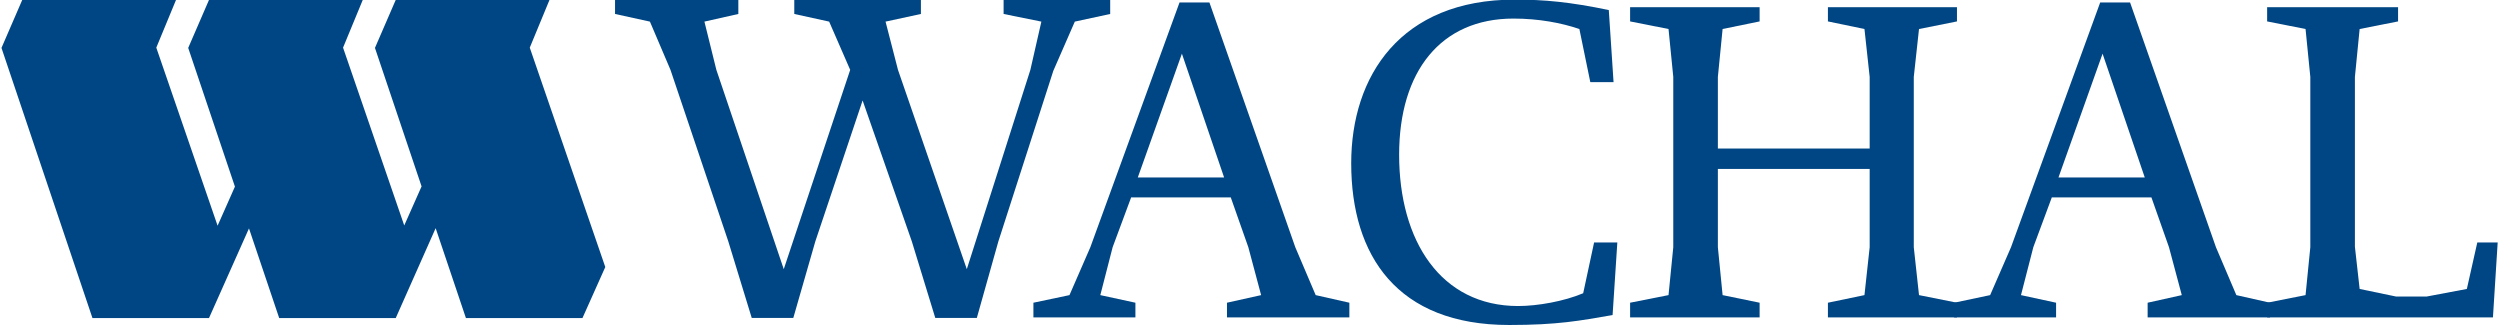<?xml version="1.0" encoding="UTF-8" standalone="no"?>
<!DOCTYPE svg PUBLIC "-//W3C//DTD SVG 1.1//EN" "http://www.w3.org/Graphics/SVG/1.1/DTD/svg11.dtd">
<svg width="100%" height="100%" viewBox="0 0 874 114" version="1.1" xmlns="http://www.w3.org/2000/svg" xmlns:xlink="http://www.w3.org/1999/xlink" xml:space="preserve" xmlns:serif="http://www.serif.com/" style="fill-rule:evenodd;clip-rule:evenodd;stroke-linejoin:round;stroke-miterlimit:1.414;">
    <g transform="matrix(1,0,0,1,-1423,-563)">
        <g transform="matrix(1,0,0,1,-2688.65,0)">
            <g id="Blue-Wachal" transform="matrix(0.804,0,0,0.804,3907.8,35.436)">
                <g transform="matrix(4.167,0,0,4.167,720.902,784.845)">
                    <path d="M0,-28.623L-2.244,-23.486L-7.979,-5.683L-10.224,2.295L-14.562,2.295L-17.006,-5.683L-22.143,-20.395L-27.08,-5.683L-29.375,2.295L-33.714,2.295L-36.157,-5.683L-42.192,-23.587L-44.338,-28.623L-47.978,-29.421L-47.978,-30.918L-35.111,-30.918L-35.111,-29.421L-38.651,-28.623L-37.404,-23.587L-30.372,-2.791L-23.44,-23.587L-25.635,-28.623L-29.274,-29.421L-29.274,-30.918L-16.06,-30.918L-16.06,-29.421L-19.75,-28.623L-18.452,-23.587L-11.271,-2.791L-4.638,-23.587L-3.49,-28.623L-7.431,-29.421L-7.431,-30.918L3.691,-30.918L3.691,-29.421L0,-28.623Z" style="fill:rgb(0,70,133);fill-rule:nonzero;"/>
                </g>
                <g transform="matrix(4.167,0,0,4.167,787.068,657.242)">
                    <path d="M0,32.866L0,31.332L3.563,30.539L2.227,25.541L0.396,20.343L-10.001,20.343L-11.932,25.541L-13.218,30.539L-9.555,31.332L-9.555,32.866L-20.199,32.866L-20.199,31.332L-16.436,30.539L-14.258,25.541L-4.952,0L-1.833,0L7.128,25.541L9.256,30.539L12.771,31.332L12.771,32.866L0,32.866ZM-4.704,5.345L-9.308,18.264L-0.299,18.264L-4.704,5.345Z" style="fill:rgb(0,70,133);fill-rule:nonzero;"/>
                </g>
                <g transform="matrix(4.167,0,0,4.167,954.74,660.325)">
                    <path d="M0,31.879C-3.415,32.472 -5.742,32.917 -10.79,32.917C-22.473,32.917 -27.275,25.692 -27.275,16.04C-27.275,6.932 -22.125,-1.038 -10.197,-1.038C-7.127,-1.038 -4.454,-0.791 -0.396,0.051L0.101,7.575L-2.325,7.575L-3.466,2.031C-5.346,1.389 -7.723,0.942 -10.346,0.942C-17.92,0.942 -22.274,6.437 -22.274,15.149C-22.274,24.156 -17.92,30.938 -9.85,30.938C-7.821,30.938 -5.048,30.442 -3.068,29.602L-1.93,24.306L0.495,24.306L0,31.879Z" style="fill:rgb(0,70,133);fill-rule:nonzero;"/>
                </g>
                <g transform="matrix(4.167,0,0,4.167,1048.37,659.3)">
                    <path d="M0,32.372L0,30.838L3.813,30.045L4.357,25.047L4.357,16.88L-11.483,16.88L-11.483,25.047L-10.989,30.045L-7.127,30.838L-7.127,32.372L-20.642,32.372L-20.642,30.838L-16.633,30.045L-16.137,25.047L-16.137,7.276L-16.633,2.277L-20.642,1.485L-20.642,0L-7.127,0L-7.127,1.485L-10.989,2.277L-11.483,7.276L-11.483,14.752L4.357,14.752L4.357,7.276L3.813,2.277L0,1.485L0,0L13.467,0L13.467,1.485L9.506,2.277L8.96,7.276L8.96,25.047L9.506,30.045L13.467,30.838L13.467,32.372L0,32.372Z" style="fill:rgb(0,70,133);fill-rule:nonzero;"/>
                </g>
                <g transform="matrix(4.167,0,0,4.167,1187.39,657.242)">
                    <path d="M0,32.866L0,31.332L3.564,30.539L2.228,25.541L0.396,20.343L-9.999,20.343L-11.929,25.541L-13.216,30.539L-9.553,31.332L-9.553,32.866L-20.197,32.866L-20.197,31.332L-16.435,30.539L-14.257,25.541L-4.95,0L-1.833,0L7.129,25.541L9.258,30.539L12.771,31.332L12.771,32.866L0,32.866ZM-4.702,5.345L-9.305,18.264L-0.298,18.264L-4.702,5.345Z" style="fill:rgb(0,70,133);fill-rule:nonzero;"/>
                </g>
                <g transform="matrix(4.167,0,0,4.167,1337.54,659.3)">
                    <path d="M0,32.372L-23.563,32.372L-23.563,30.838L-19.554,30.045L-19.057,25.047L-19.057,7.276L-19.554,2.277L-23.563,1.485L-23.563,0L-9.9,0L-9.9,1.485L-13.91,2.277L-14.404,7.276L-14.404,24.998L-13.91,29.402L-10.098,30.195L-6.929,30.195L-2.723,29.402L-1.633,24.552L0.495,24.552L0,32.372Z" style="fill:rgb(0,70,133);fill-rule:nonzero;"/>
                </g>
                <g transform="matrix(4.167,0,0,4.167,483.902,773.657)">
                    <path d="M0,-23.221L2.065,-28.219L-13.981,-28.215L-16.155,-23.194L-11.29,-8.742L-13.099,-4.666L-19.484,-23.221L-17.42,-28.219L-33.467,-28.215L-35.642,-23.194L-30.767,-8.718L-32.576,-4.641L-38.972,-23.221L-36.906,-28.219L-52.954,-28.215L-55.127,-23.194L-45.633,4.998L-33.473,4.998L-29.3,-4.36L-26.147,4.998L-13.987,4.998L-9.821,-4.383L-6.662,4.998L5.498,4.998L7.88,-0.328L0,-23.221Z" style="fill:rgb(0,70,133);fill-rule:nonzero;"/>
                </g>
            </g>
        </g>
    </g>
</svg>
